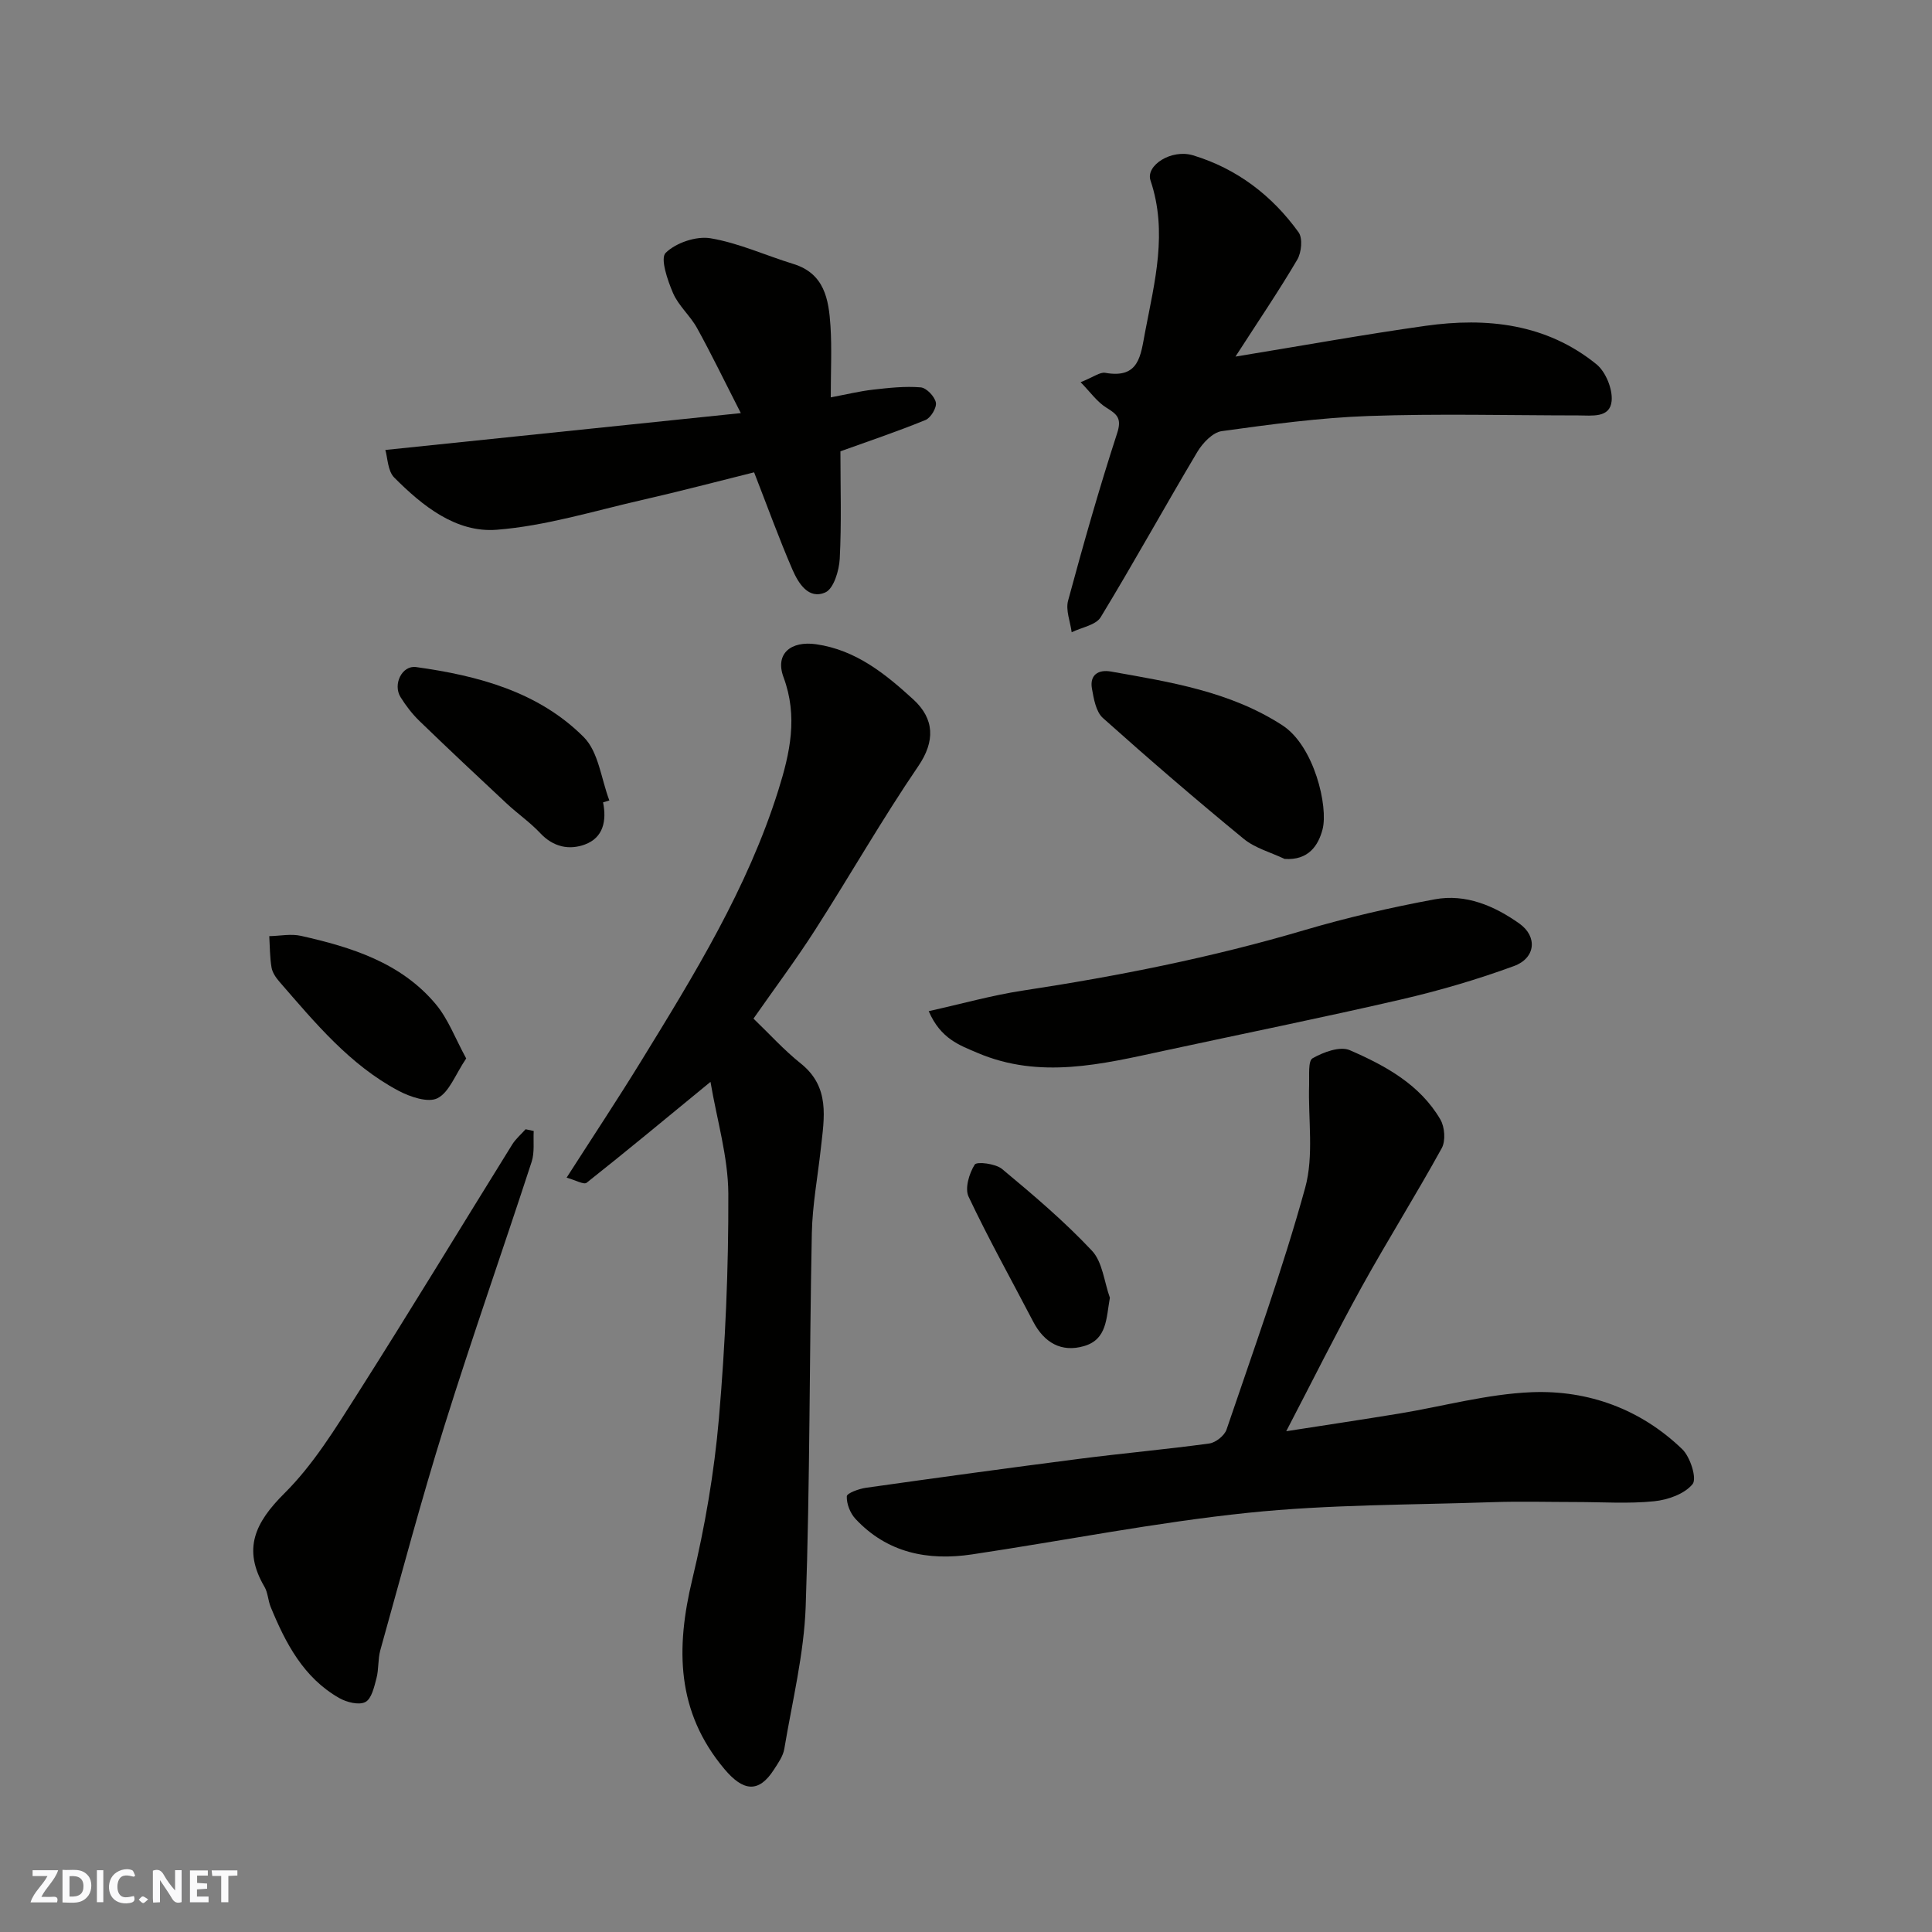 <svg enable-background="new 0 0 400 400" viewBox="0 0 400 400" xmlns="http://www.w3.org/2000/svg"><rect x="0" y="0" width="400" height="400" fill="#808080" stroke="none"/><path d="m37.59 393.81c-.92.31-1.52.05-2-.78-.7-1.2-1.52-2.34-2.47-3.78v4.59c-.55.03-.95.05-1.41.07-.03-.37-.06-.64-.06-.91 0-1.91 0-3.81 0-5.7 1.13-.41 1.77-.03 2.29.91.62 1.11 1.38 2.14 2.31 3.19v-4.2h1.35v6.61z" fill="#fafafb"/><path d="m12.94 393.88v-6.75c1.9.19 3.93-.54 5.37 1.29.8 1.01.78 2.88.03 3.97-1.37 1.97-3.4 1.51-5.4 1.49m1.45-1.22c2.04.12 2.92-.58 2.89-2.21-.03-1.51-.98-2.19-2.89-2z" fill="#fafafb"/><path d="m11.81 393.87h-5.49c.68-2.18 2.47-3.48 3.51-5.45h-3.08v-1.21h5.29c-.71 2.13-2.44 3.48-3.47 5.51.86 0 1.63.04 2.39-.01.79-.05 1.14.21.85 1.16" fill="#fafafb"/><path d="m39.33 393.86v-6.61h3.7v1.07h-2.22v1.52c.68.04 1.34.09 2.07.13v1.07c-.72.05-1.38.09-2.1.14v1.48h2.4v1.19h-3.85z" fill="#fafafb"/><path d="m27.71 388.56c-1.15-.3-2.46-.61-3.1.64-.37.73-.41 1.93-.06 2.67.63 1.35 1.99.93 3.17.68.35.94-.01 1.32-.93 1.46-1.62.25-3.05-.27-3.76-1.48-.73-1.24-.6-3.03.31-4.17.88-1.11 2.71-1.7 4-1.16.32.13.44.74.65 1.12-.1.08-.19.16-.28.24" fill="#fafafb"/><path d="m49.15 387.24v1.07c-.59.02-1.17.05-1.87.08v5.44h-1.48v-5.44h-1.85c-.05-.4-.08-.73-.13-1.15z" fill="#fafafb"/><path d="m20.06 387.21h1.33v6.62h-1.33z" fill="#fafafb"/><path d="m30.68 393.25c-.49.38-.8.79-1.05.76-.32-.05-.6-.45-.9-.7.26-.24.51-.64.8-.67.29-.04.62.3 1.15.61" fill="#fafafb"/><g fill="#010100"><path d="m147.1 223.99c-9.33 7.66-17.41 14.37-25.65 20.89-.57.45-2.29-.55-4.14-1.06 5.39-8.41 10.51-16.13 15.36-24.02 11.02-17.93 22.08-35.84 28.46-56.14 2.44-7.77 4.11-15.31 1.09-23.45-1.82-4.91 1.57-7.56 6.73-6.83 8.3 1.19 14.38 6.17 20.13 11.42 4.44 4.06 4.53 8.7 1.05 13.81-7.52 11.03-14.15 22.67-21.36 33.91-3.94 6.15-8.33 12.02-12.77 18.37 3.27 3.14 6.3 6.51 9.8 9.3 6.09 4.87 4.85 11.21 4.15 17.54-.64 5.87-1.75 11.72-1.87 17.6-.52 25.76-.37 51.53-1.27 77.27-.35 9.87-2.79 19.68-4.43 29.49-.25 1.51-1.28 2.94-2.14 4.28-3.14 4.9-6.35 4.55-10.26-.11-9.98-11.88-10.08-25.01-6.65-39.27 2.62-10.92 4.54-22.11 5.51-33.29 1.34-15.47 2.01-31.04 1.95-46.57-.04-7.63-2.36-15.26-3.69-23.14z"/><path d="m266.3 296.32c8.56-1.33 15.96-2.44 23.34-3.65 9.17-1.51 18.29-4.06 27.5-4.43 11.7-.46 22.54 3.5 31.15 11.8 1.67 1.61 3.08 6.08 2.14 7.23-1.65 2.04-5.13 3.27-7.97 3.55-5.3.54-10.7.16-16.05.16-5.83 0-11.66-.17-17.48.03-16.86.58-33.8.46-50.55 2.2-19.13 1.99-38.07 5.76-57.12 8.61-9.15 1.37-17.57-.3-24.15-7.36-1.09-1.17-1.85-3.11-1.79-4.66.02-.66 2.51-1.56 3.96-1.77 14.73-2.08 29.47-4.1 44.23-6 8.94-1.15 17.92-1.95 26.85-3.17 1.33-.18 3.15-1.62 3.58-2.88 5.64-16.62 11.62-33.15 16.28-50.05 1.84-6.68.59-14.21.82-21.36.06-1.9-.25-4.92.72-5.47 2.24-1.27 5.68-2.55 7.7-1.67 7.34 3.19 14.52 7.09 18.76 14.36.9 1.55 1.11 4.41.28 5.92-5.34 9.7-11.24 19.09-16.6 28.78-5.22 9.45-10 19.09-15.6 29.83z"/><path d="m223.73 79.13c2.71-1.08 4.02-2.14 5.1-1.94 7.05 1.26 7.32-3.58 8.24-8.4 1.99-10.44 4.73-20.74 1.13-31.43-1.05-3.11 4.33-6.56 8.81-5.2 9.05 2.74 16.35 8.3 21.85 15.94.88 1.23.6 4.15-.26 5.63-3.78 6.43-7.98 12.61-12.81 20.1 14.11-2.31 26.69-4.59 39.35-6.37 12.71-1.79 25.01-.45 35.38 7.95 1.93 1.56 3.39 5.16 3.15 7.63-.36 3.56-4.09 2.97-6.9 2.97-14.49-.01-29-.39-43.47.12-10.14.36-20.27 1.74-30.34 3.13-1.88.26-3.97 2.46-5.07 4.31-6.76 11.35-13.14 22.93-20 34.21-1 1.65-3.96 2.11-6.01 3.12-.29-2.19-1.28-4.58-.74-6.55 3.14-11.61 6.42-23.19 10.14-34.62 1.02-3.12.03-3.93-2.22-5.33-1.9-1.17-3.28-3.17-5.33-5.27z"/><path d="m79.78 93.16c24.39-2.53 48.19-4.99 73.6-7.63-3.5-6.85-6.14-12.32-9.07-17.62-1.41-2.55-3.83-4.6-4.97-7.24-1.14-2.65-2.68-7.19-1.52-8.32 2.13-2.09 6.32-3.51 9.28-3.02 5.84.98 11.4 3.55 17.13 5.31 6.48 1.98 7.35 7.35 7.71 12.83.3 4.62.06 9.28.06 14.8 3.23-.61 5.98-1.28 8.78-1.6 3.27-.37 6.59-.74 9.84-.47 1.19.1 2.89 1.88 3.14 3.14.21 1.06-1.05 3.17-2.15 3.62-5.98 2.44-12.12 4.5-17.61 6.48 0 7.45.24 14.86-.14 22.24-.13 2.46-1.26 6.21-2.98 6.97-3.49 1.54-5.59-1.91-6.81-4.71-2.77-6.4-5.14-12.97-7.94-20.15-7.56 1.88-15.36 3.94-23.22 5.73-9.99 2.28-19.94 5.37-30.06 6.16-8.42.66-15.37-4.92-21.23-10.81-1.36-1.37-1.36-4.1-1.84-5.71z"/><path d="m110.5 234.16c-.12 2.14.21 4.42-.43 6.38-5.95 18.26-12.34 36.38-18.07 54.71-4.8 15.35-8.93 30.91-13.26 46.41-.52 1.87-.3 3.94-.8 5.82-.47 1.78-1.01 4.25-2.3 4.91-1.33.69-3.86.05-5.41-.83-7.39-4.21-11.1-11.35-14.19-18.86-.55-1.35-.57-2.96-1.29-4.18-4.57-7.79-1.97-13.27 4.14-19.35 5.99-5.95 10.57-13.45 15.16-20.66 10.85-17.06 21.32-34.37 31.99-51.54.73-1.18 1.85-2.12 2.78-3.17.56.11 1.12.24 1.68.36z"/><path d="m192.28 209.35c6.95-1.55 13.16-3.3 19.48-4.26 19.68-2.99 39.13-6.85 58.25-12.5 8.88-2.62 17.96-4.72 27.07-6.4 6.39-1.18 12.33 1.36 17.5 5.03 3.78 2.69 3.36 7.15-1.13 8.79-7.6 2.79-15.43 5.08-23.32 6.91-16.34 3.78-32.79 7.1-49.18 10.64-12.83 2.77-25.65 5.93-38.56.43-3.69-1.58-7.62-2.88-10.11-8.64z"/><path d="m265.96 177.83c-2.85-1.36-6.11-2.22-8.48-4.17-9.89-8.12-19.6-16.48-29.14-25.01-1.43-1.28-1.88-3.93-2.26-6.05-.52-2.87 1.32-4.02 3.9-3.57 12.31 2.18 24.71 4.12 35.53 11.14 6.6 4.29 9.53 16.85 8.31 21.54-.86 3.29-2.88 6.47-7.86 6.12z"/><path d="m124.86 166.12c.77 3.83.04 7.32-3.76 8.72-3.27 1.21-6.55.53-9.23-2.33-2.12-2.26-4.72-4.05-7-6.18-6.04-5.63-12.06-11.29-18-17.03-1.51-1.46-2.84-3.19-3.95-4.98-1.62-2.62.3-6.62 3.24-6.21 12.81 1.78 25.32 5.1 34.7 14.5 3.07 3.07 3.61 8.68 5.3 13.12-.43.14-.86.27-1.3.39z"/><path d="m96.52 219.14c-2.27 3.37-3.5 6.98-5.93 8.23-1.96 1-5.69-.27-8.1-1.55-10.1-5.37-17.27-14.09-24.62-22.54-.73-.84-1.47-1.91-1.65-2.96-.36-2.13-.34-4.33-.47-6.5 2.2-.04 4.49-.53 6.57-.06 10.46 2.35 20.68 5.54 27.88 14.12 2.59 3.08 4.05 7.11 6.32 11.26z"/><path d="m229.79 268.68c-.77 4.26-.56 8.61-5.34 10.01-4.7 1.38-8.27-.71-10.54-5.06-4.49-8.61-9.23-17.1-13.38-25.88-.81-1.72.13-4.81 1.27-6.63.42-.68 4.33-.21 5.67.91 6.44 5.36 12.87 10.81 18.59 16.9 2.21 2.34 2.54 6.44 3.73 9.75z"/></g></svg>